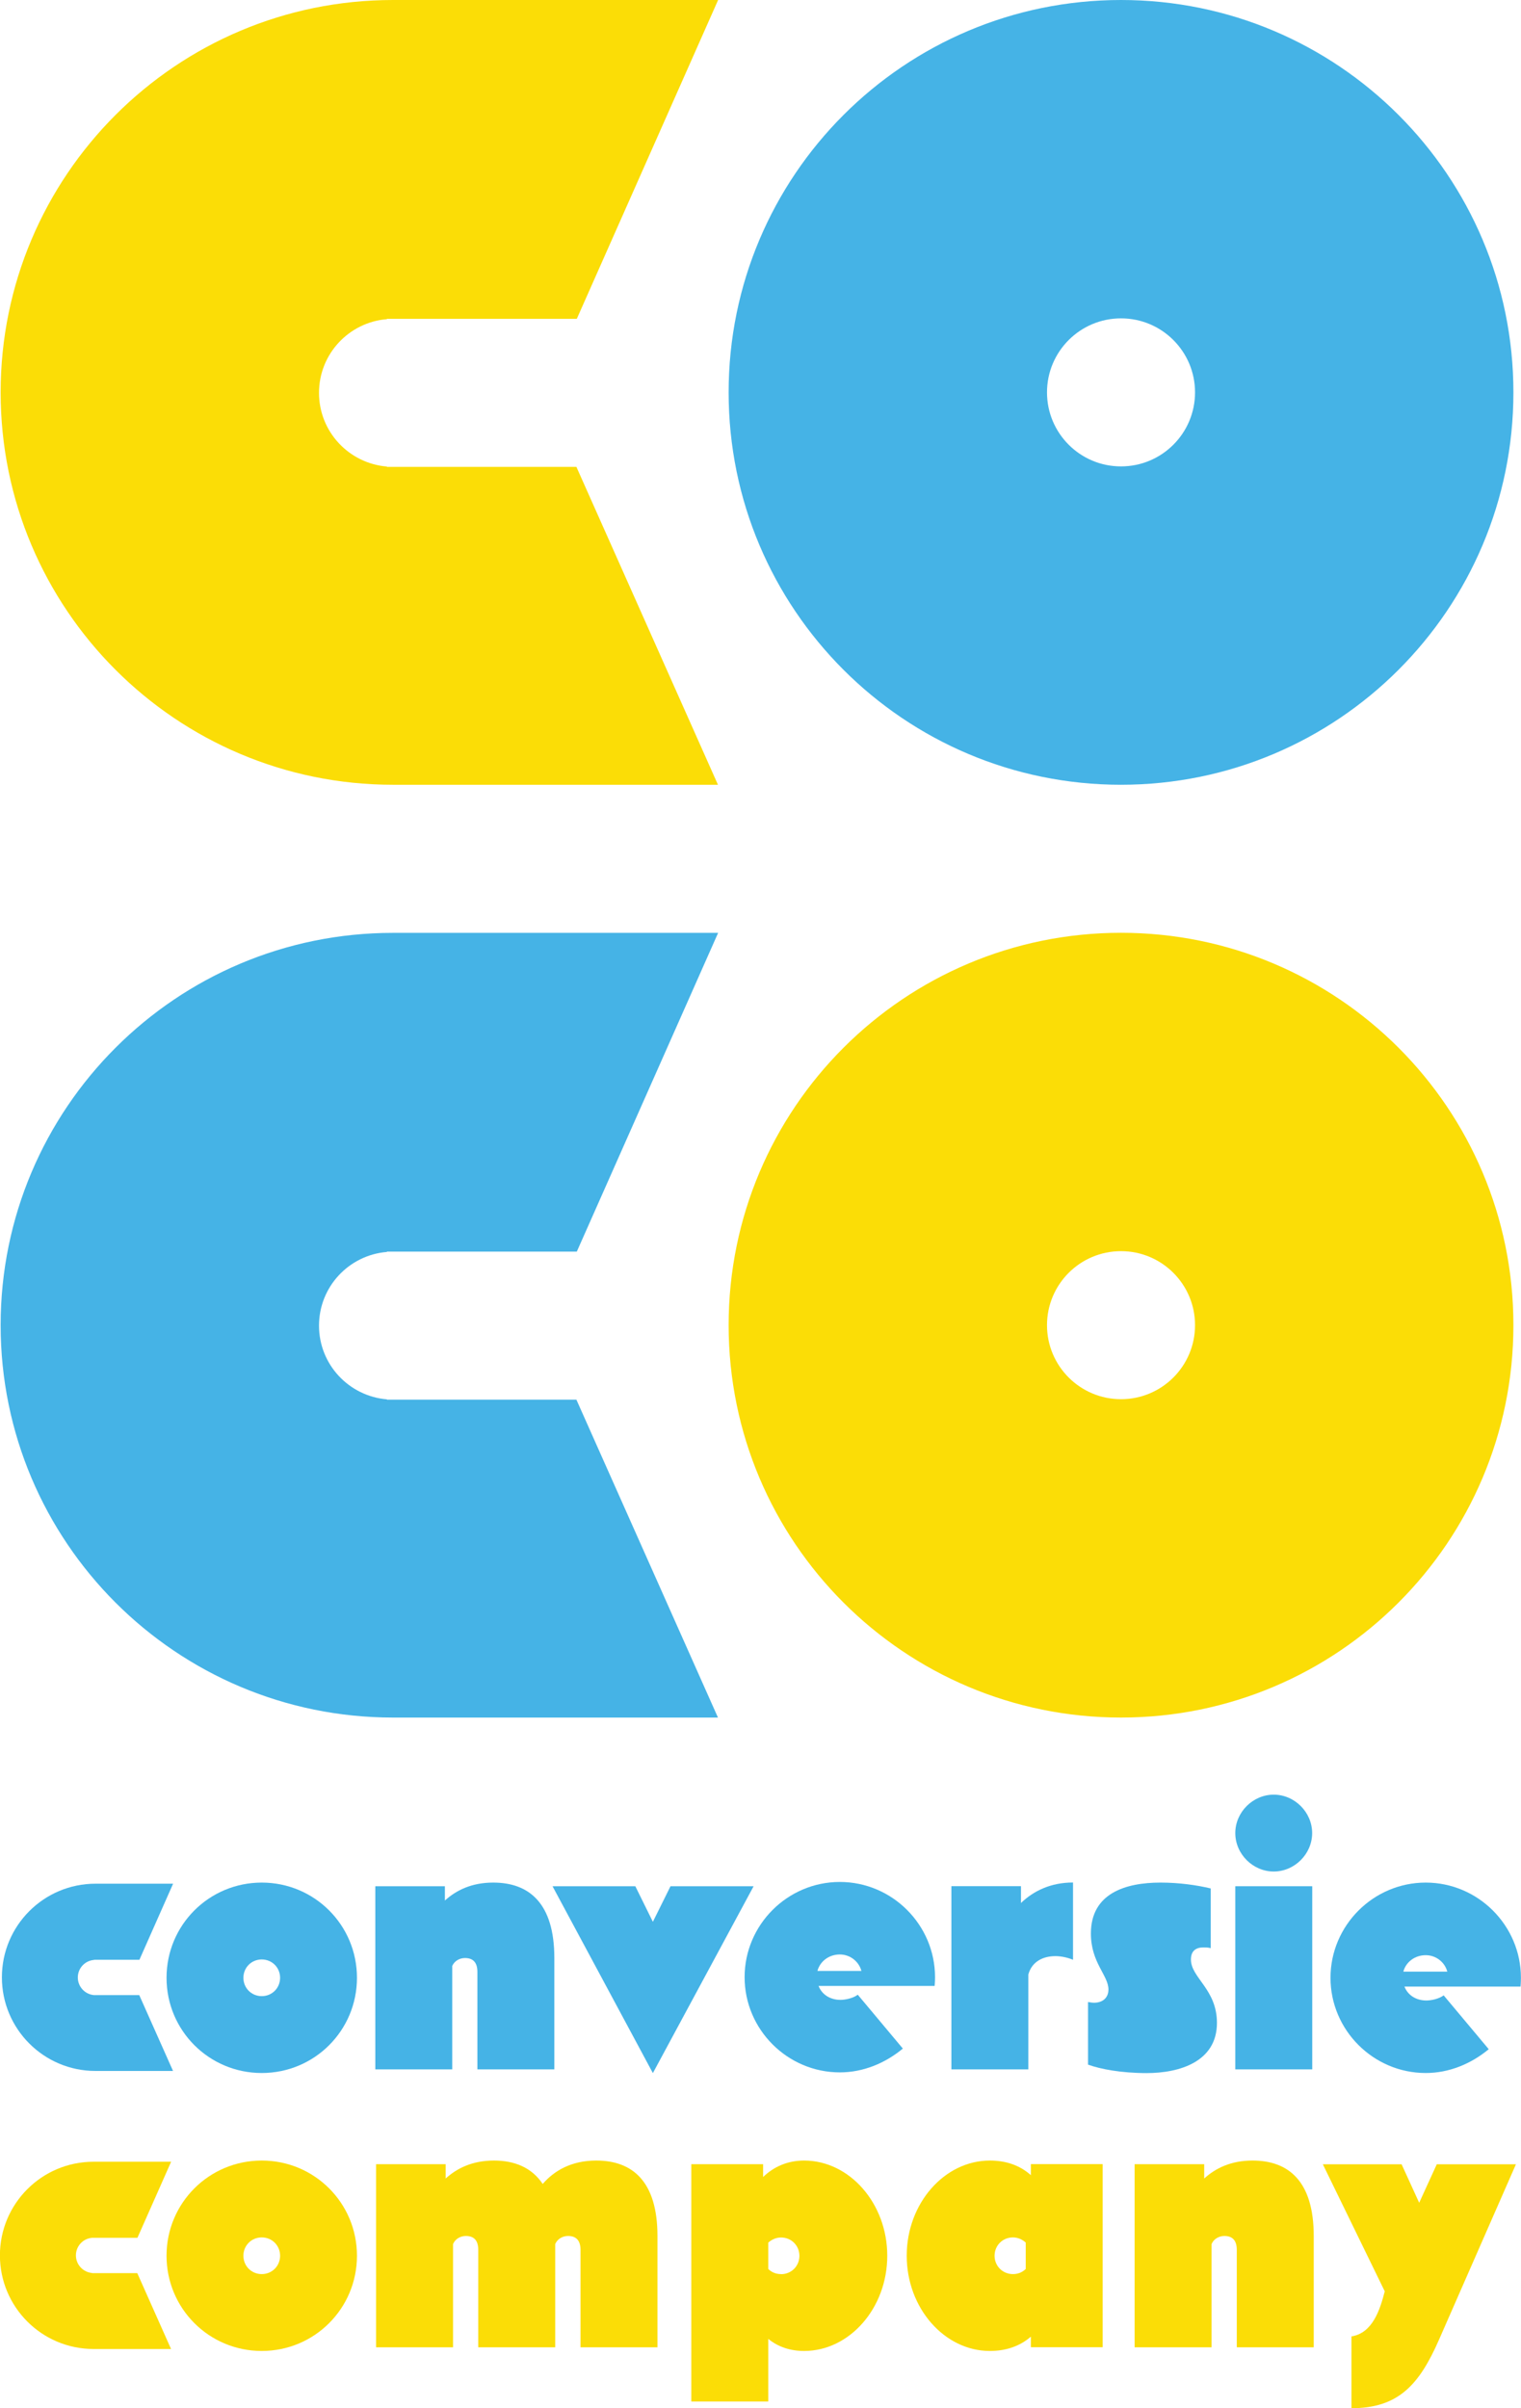 <?xml version="1.0" encoding="UTF-8"?><svg id="Layer_2" xmlns="http://www.w3.org/2000/svg" viewBox="0 0 192.34 304.53"><defs><style>.cls-1{fill:none;}.cls-1,.cls-2,.cls-3{stroke-width:0px;}.cls-2{fill:#45b3e6;}.cls-3{fill:#fbdd06;}</style></defs><g id="Layer_1-2"><path class="cls-1" d="m141.76,58.98c5.17,0,9.36-4.19,9.36-9.36s-4.19-9.36-9.36-9.36-9.36,4.19-9.36,9.36,4.19,9.36,9.36,9.36Z"/><path class="cls-1" d="m141.76,176.94c5.17,0,9.36-4.19,9.36-9.36s-4.19-9.36-9.36-9.36-9.36,4.19-9.36,9.36,4.19,9.36,9.36,9.36Z"/><path class="cls-3" d="m49.7,99.24h41.09l-17.9-40.2h-23.96v-.04c-4.81-.4-8.59-4.41-8.59-9.32s3.78-8.93,8.59-9.32v-.04h24.01L90.81,0h-41.11C22.3,0,.08,22.21.08,49.62H.08c0,27.4,22.21,49.62,49.62,49.62Z"/><path class="cls-2" d="m141.76,99.24c27.4,0,49.62-22.21,49.62-49.62S169.16,0,141.76,0s-49.62,22.21-49.62,49.62,22.21,49.62,49.62,49.62Zm0-58.98c5.17,0,9.36,4.19,9.36,9.36s-4.19,9.36-9.36,9.36-9.36-4.19-9.36-9.36,4.19-9.36,9.36-9.36Z"/><path class="cls-2" d="m49.7,217.2h41.09l-17.9-40.2h-23.96v-.04c-4.81-.4-8.59-4.41-8.59-9.32s3.78-8.93,8.59-9.32v-.04h24.01l17.87-40.31h-41.11C22.3,117.96.08,140.17.08,167.58H.08c0,27.4,22.21,49.62,49.62,49.62Z"/><path class="cls-3" d="m141.76,217.2c27.4,0,49.62-22.21,49.62-49.62s-22.21-49.62-49.62-49.62-49.62,22.21-49.62,49.62,22.21,49.62,49.62,49.62Zm0-58.98c5.17,0,9.36,4.19,9.36,9.36s-4.19,9.36-9.36,9.36-9.36-4.19-9.36-9.36,4.19-9.36,9.36-9.36Z"/><path class="cls-2" d="m11.9,247.83h0s5.73,0,5.73,0l4.26-9.62h-9.81c-6.54,0-11.84,5.3-11.84,11.84H.24c0,6.54,5.3,11.84,11.84,11.84h9.8l-4.27-9.59h-5.72c-1.15-.1-2.05-1.06-2.05-2.23s.9-2.13,2.05-2.22Z"/><path class="cls-2" d="m57.18,248.63c.28-.65.93-1.02,1.62-1.02.93,0,1.57.46,1.57,1.76v12.32h9.73v-14.08c0-6.95-3.2-9.54-7.73-9.54-2.73,0-4.68.97-6.11,2.27v-1.81h-8.8v23.16h9.73v-13.06Z"/><polygon class="cls-2" points="82.56 243.03 80.34 238.53 69.87 238.53 82.56 262.16 95.3 238.53 84.79 238.53 82.56 243.03"/><path class="cls-2" d="m120.31,238.53v23.16h9.73v-12c.46-1.67,1.9-2.32,3.43-2.32.74,0,1.57.19,2.22.46v-9.77c-2.83,0-5,1.07-6.58,2.59v-2.13h-8.8Z"/><path class="cls-2" d="m138.28,253.26c-.23,0-.42-.05-.69-.09v7.92c1.53.56,4.17,1.07,7.41,1.07,4.08,0,8.89-1.39,8.89-6.35,0-4.26-3.29-5.7-3.29-8.01,0-1.11.65-1.53,1.57-1.53.28,0,.6,0,.93.09v-7.55c-1.76-.42-3.98-.74-6.35-.74-4.4,0-8.8,1.34-8.8,6.44,0,3.71,2.22,5.28,2.22,7.09,0,.74-.42,1.67-1.9,1.67Z"/><rect class="cls-2" x="156.21" y="238.53" width="9.73" height="23.16"/><path class="cls-2" d="m161.07,226.95c-2.64,0-4.86,2.22-4.86,4.86s2.22,4.86,4.86,4.86,4.86-2.22,4.86-4.86-2.22-4.86-4.86-4.86Z"/><path class="cls-3" d="m33.1,273.22c-6.67,0-12.04,5.37-12.04,12.04s5.37,12.04,12.04,12.04,12.04-5.37,12.04-12.04-5.37-12.04-12.04-12.04Zm0,14.36c-1.3,0-2.32-1.02-2.32-2.32s1.02-2.32,2.32-2.32,2.32,1.02,2.32,2.32-1.02,2.32-2.32,2.32Z"/><path class="cls-3" d="m75.39,273.22c-3.15,0-5.33,1.3-6.76,2.96-1.39-2.08-3.57-2.96-6.16-2.96-2.73,0-4.68.97-6.11,2.27v-1.81h-8.8v23.16h9.73v-13.06c.28-.65.93-1.02,1.62-1.02.93,0,1.57.46,1.57,1.76v12.32h9.73v-13.06c.28-.65.93-1.02,1.62-1.02.93,0,1.58.46,1.58,1.76v12.32h9.73v-14.08c0-6.95-3.2-9.54-7.74-9.54Z"/><path class="cls-3" d="m101.69,273.22c-2.04,0-3.8.74-5.19,2.08v-1.62h-9.08v30.01h9.73v-7.92c1.25,1.02,2.78,1.53,4.54,1.53,5.74,0,10.51-5.42,10.51-12.04s-4.77-12.04-10.51-12.04Zm-2.92,14.36c-.65,0-1.2-.23-1.62-.65v-3.33c.42-.37.97-.65,1.62-.65,1.3,0,2.32,1.02,2.32,2.32s-1.02,2.32-2.32,2.32Z"/><path class="cls-3" d="m130.36,275.07c-1.39-1.25-3.15-1.85-5.19-1.85-5.74,0-10.51,5.42-10.51,12.04s4.77,12.04,10.51,12.04c2.04,0,3.8-.6,5.19-1.81v1.34h9.08v-23.16h-9.08v1.39Zm-.65,11.86c-.42.42-.97.65-1.62.65-1.3,0-2.32-1.02-2.32-2.32s1.02-2.32,2.32-2.32c.65,0,1.2.28,1.62.65v3.33Z"/><path class="cls-3" d="m158.39,273.22c-2.73,0-4.68.97-6.11,2.27v-1.81h-8.8v23.16h9.73v-13.06c.28-.65.93-1.02,1.62-1.02.93,0,1.57.46,1.57,1.76v12.32h9.73v-14.08c0-6.95-3.2-9.54-7.74-9.54Z"/><path class="cls-3" d="m179.46,278.55l-2.22-4.86h-9.96l7.83,16.07c-.6,2.32-1.53,5.28-4.21,5.7v9.08c5.93,0,8.57-2.96,11.07-8.66l9.73-22.19h-10.01l-2.22,4.86Z"/><path class="cls-3" d="m11.65,287.44h0c-1.15-.1-2.05-1.06-2.05-2.23s.9-2.13,2.05-2.22h0s5.73,0,5.73,0l4.26-9.62h-9.81c-6.54,0-11.84,5.3-11.84,11.84h0c0,6.54,5.3,11.84,11.84,11.84h9.8l-4.27-9.59h-5.72Z"/><path class="cls-2" d="m33.1,238.07c-6.67,0-12.04,5.37-12.04,12.04s5.37,12.04,12.04,12.04,12.04-5.37,12.04-12.04-5.37-12.04-12.04-12.04Zm0,14.36c-1.3,0-2.32-1.02-2.32-2.32s1.02-2.32,2.32-2.32,2.32,1.02,2.32,2.32-1.02,2.32-2.32,2.32Z"/><path class="cls-2" d="m106.29,252.9c-1.34,0-2.36-.69-2.78-1.76h14.68s.05-.51.05-1.11c0-6.62-5.42-12.04-12.04-12.04s-12.04,5.42-12.04,12.04,5.42,12.04,12.04,12.04c2.96,0,5.74-1.16,7.97-3.01l-5.7-6.81c-.6.46-1.62.65-2.18.65Zm-.09-5.74c1.3,0,2.41.88,2.73,2.08h-5.56c.32-1.2,1.44-2.08,2.83-2.08Z"/><path class="cls-2" d="m180.29,238.07c-6.62,0-12.04,5.42-12.04,12.04s5.42,12.04,12.04,12.04c2.96,0,5.74-1.16,7.97-3.01l-5.7-6.81c-.6.46-1.62.65-2.18.65-1.34,0-2.36-.69-2.78-1.76h14.68s.05-.51.05-1.11c0-6.62-5.42-12.04-12.04-12.04Zm-2.83,11.26c.32-1.2,1.44-2.08,2.83-2.08,1.3,0,2.41.88,2.73,2.08h-5.56Z"/></g></svg>